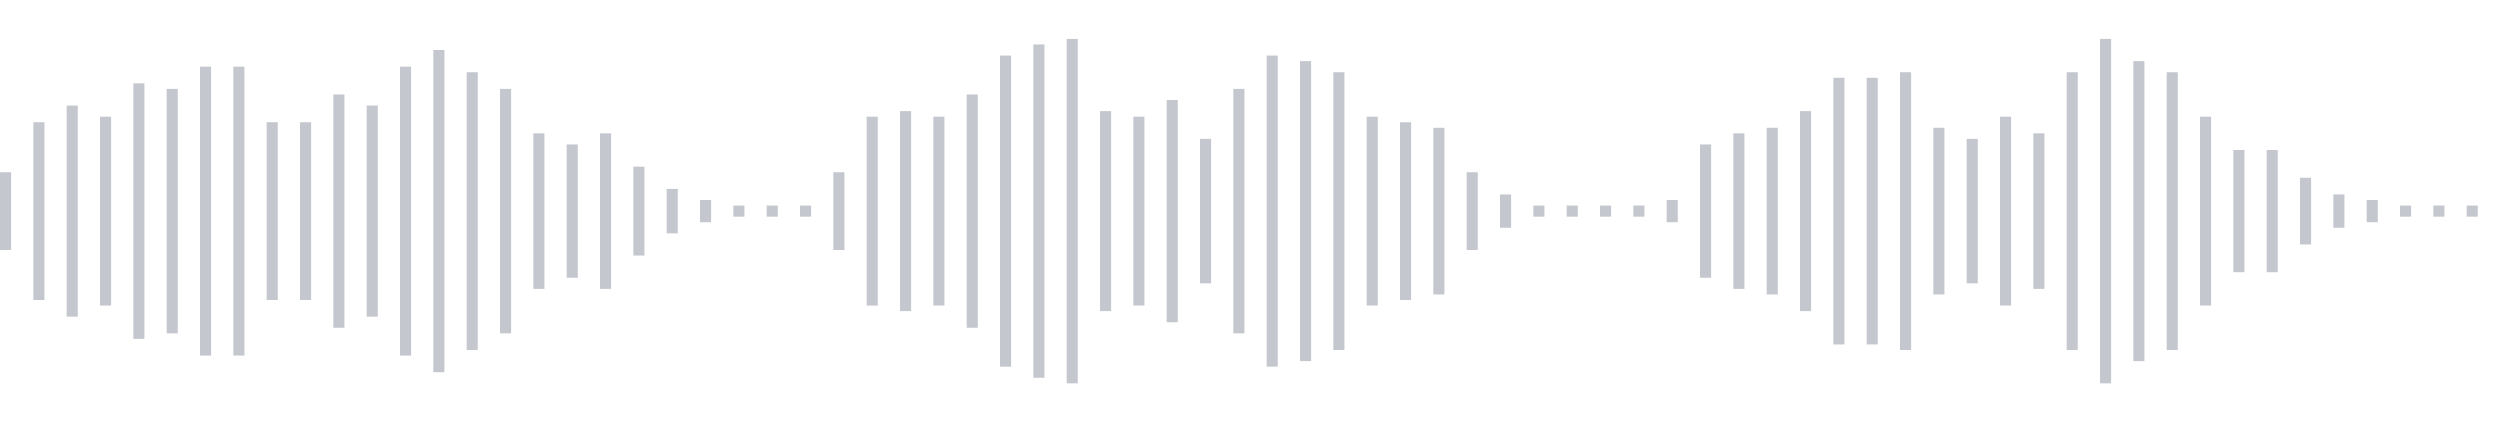 <svg xmlns="http://www.w3.org/2000/svg" xmlns:xlink="http://www.w3/org/1999/xlink" viewBox="0 0 225 38" preserveAspectRatio="none" width="100%" height="100%" fill="#C4C8CE"><g id="waveform-7c2416fd-36fe-485b-8001-55b6bed661e2"><rect x="0" y="15.5" width="1" height="7"/><rect x="3" y="11.0" width="1" height="16"/><rect x="6" y="9.5" width="1" height="19"/><rect x="9" y="10.5" width="1" height="17"/><rect x="12" y="7.5" width="1" height="23"/><rect x="15" y="8.0" width="1" height="22"/><rect x="18" y="6.0" width="1" height="26"/><rect x="21" y="6.0" width="1" height="26"/><rect x="24" y="11.0" width="1" height="16"/><rect x="27" y="11.0" width="1" height="16"/><rect x="30" y="8.5" width="1" height="21"/><rect x="33" y="9.5" width="1" height="19"/><rect x="36" y="6.0" width="1" height="26"/><rect x="39" y="4.5" width="1" height="29"/><rect x="42" y="6.5" width="1" height="25"/><rect x="45" y="8.0" width="1" height="22"/><rect x="48" y="12.0" width="1" height="14"/><rect x="51" y="13.0" width="1" height="12"/><rect x="54" y="12.0" width="1" height="14"/><rect x="57" y="15.0" width="1" height="8"/><rect x="60" y="17.0" width="1" height="4"/><rect x="63" y="18.0" width="1" height="2"/><rect x="66" y="18.5" width="1" height="1"/><rect x="69" y="18.5" width="1" height="1"/><rect x="72" y="18.5" width="1" height="1"/><rect x="75" y="15.5" width="1" height="7"/><rect x="78" y="10.5" width="1" height="17"/><rect x="81" y="10.0" width="1" height="18"/><rect x="84" y="10.5" width="1" height="17"/><rect x="87" y="8.5" width="1" height="21"/><rect x="90" y="5.0" width="1" height="28"/><rect x="93" y="4.0" width="1" height="30"/><rect x="96" y="3.5" width="1" height="31"/><rect x="99" y="10.0" width="1" height="18"/><rect x="102" y="10.5" width="1" height="17"/><rect x="105" y="9.0" width="1" height="20"/><rect x="108" y="12.5" width="1" height="13"/><rect x="111" y="8.0" width="1" height="22"/><rect x="114" y="5.0" width="1" height="28"/><rect x="117" y="5.5" width="1" height="27"/><rect x="120" y="6.5" width="1" height="25"/><rect x="123" y="10.5" width="1" height="17"/><rect x="126" y="11.0" width="1" height="16"/><rect x="129" y="11.5" width="1" height="15"/><rect x="132" y="15.5" width="1" height="7"/><rect x="135" y="17.5" width="1" height="3"/><rect x="138" y="18.5" width="1" height="1"/><rect x="141" y="18.5" width="1" height="1"/><rect x="144" y="18.5" width="1" height="1"/><rect x="147" y="18.5" width="1" height="1"/><rect x="150" y="18.0" width="1" height="2"/><rect x="153" y="13.0" width="1" height="12"/><rect x="156" y="12.0" width="1" height="14"/><rect x="159" y="11.5" width="1" height="15"/><rect x="162" y="10.0" width="1" height="18"/><rect x="165" y="7.0" width="1" height="24"/><rect x="168" y="7.0" width="1" height="24"/><rect x="171" y="6.5" width="1" height="25"/><rect x="174" y="11.5" width="1" height="15"/><rect x="177" y="12.5" width="1" height="13"/><rect x="180" y="10.5" width="1" height="17"/><rect x="183" y="12.0" width="1" height="14"/><rect x="186" y="6.5" width="1" height="25"/><rect x="189" y="3.5" width="1" height="31"/><rect x="192" y="5.5" width="1" height="27"/><rect x="195" y="6.5" width="1" height="25"/><rect x="198" y="10.5" width="1" height="17"/><rect x="201" y="13.5" width="1" height="11"/><rect x="204" y="13.5" width="1" height="11"/><rect x="207" y="16.0" width="1" height="6"/><rect x="210" y="17.5" width="1" height="3"/><rect x="213" y="18.0" width="1" height="2"/><rect x="216" y="18.5" width="1" height="1"/><rect x="219" y="18.5" width="1" height="1"/><rect x="222" y="18.5" width="1" height="1"/></g></svg>
